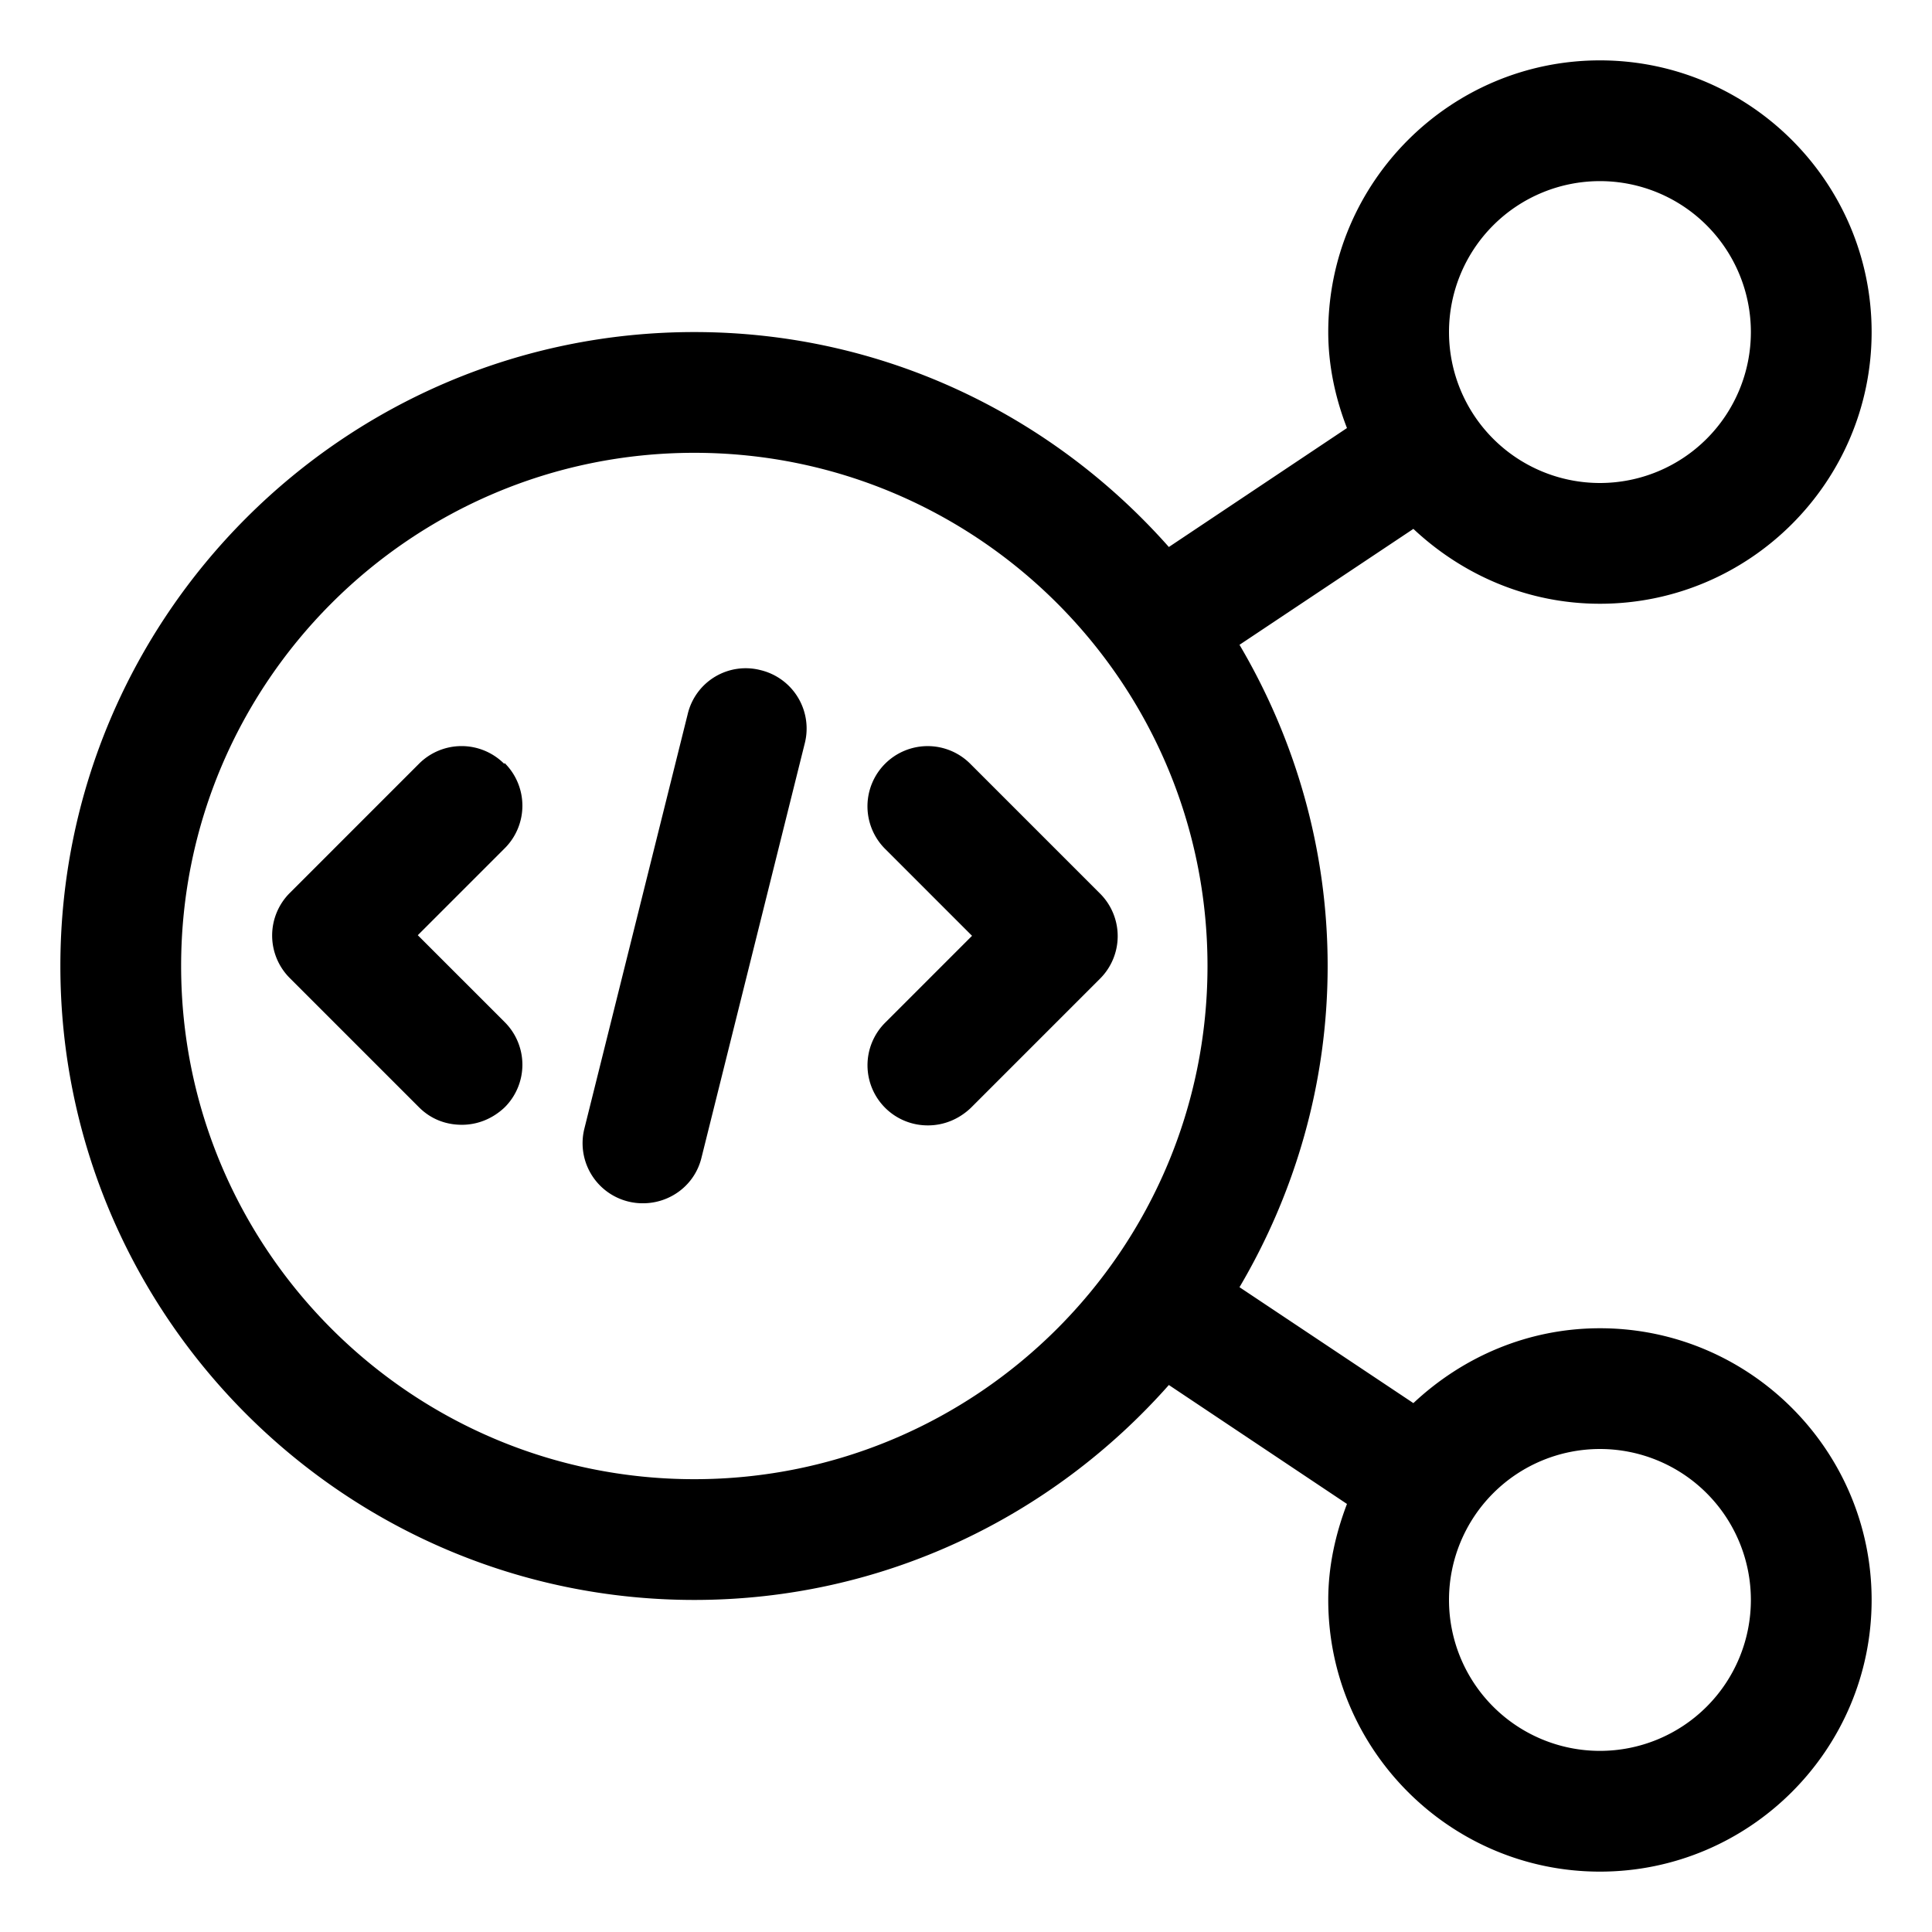 <svg xmlns="http://www.w3.org/2000/svg" version="1.1" xmlns:xlink="http://www.w3.org/1999/xlink" xmlns:svgjs="http://svgjs.com/svgjs" width="512" height="512" x="0" y="0" viewBox="0 0 32 32" style="enable-background:new 0 0 512 512" xml:space="preserve"><g><linearGradient id="a" x1=".03" x2="30.85" y1="15.5" y2="15.5" data-name="New Gradient Swatch" gradientUnits="userSpaceOnUse"><stop stop-opacity="1" stop-color="#000000" offset="0"></stop><stop stop-opacity="1" stop-color="#000000" offset="1"></stop></linearGradient><linearGradient xlink:href="#a" id="b" x2="30.85" y1="15.5" y2="15.5" data-name="New Gradient Swatch"></linearGradient><linearGradient xlink:href="#a" id="c" x2="30.85" y1="16" y2="16" data-name="New Gradient Swatch"></linearGradient><path fill="url(#a)" d="M8.35 12.65a.996.996 0 0 0-1.41 0L4.8 14.79a.996.996 0 0 0 0 1.41l2.14 2.14c.2.2.45.29.71.29s.51-.1.71-.29a.996.996 0 0 0 0-1.41l-1.44-1.44 1.44-1.44a.996.996 0 0 0 0-1.41zM18.21 14.79l-2.14-2.14a.996.996 0 1 0-1.41 1.41l1.44 1.44-1.44 1.44a.996.996 0 0 0 .71 1.7c.26 0 .51-.1.71-.29l2.14-2.14a.996.996 0 0 0 0-1.41z" data-original="url(#a)"></path><path fill="url(#b)" d="M12.6 11.1a.987.987 0 0 0-1.21.73l-1.71 6.86a.995.995 0 0 0 .97 1.24c.45 0 .86-.3.97-.76l1.71-6.86a.995.995 0 0 0-.73-1.21z" data-original="url(#b)"></path><path fill="url(#c)" d="M26.5 22c-1.2 0-2.28.48-3.09 1.24l-2.88-1.92c.92-1.56 1.46-3.38 1.46-5.32s-.54-3.76-1.46-5.32l2.88-1.92c.81.76 1.89 1.24 3.09 1.24 2.48 0 4.5-2.02 4.5-4.5S28.98 1 26.5 1 22 3.02 22 5.5c0 .56.12 1.1.31 1.59l-2.95 1.97C17.43 6.88 14.63 5.5 11.5 5.5 5.71 5.5 1 10.21 1 16s4.71 10.5 10.5 10.5c3.13 0 5.93-1.38 7.86-3.56l2.95 1.97c-.19.5-.31 1.03-.31 1.59 0 2.48 2.02 4.5 4.5 4.5s4.5-2.02 4.5-4.5-2.02-4.5-4.5-4.5zm0-19a2.5 2.5 0 0 1 0 5 2.5 2.5 0 0 1 0-5zm-15 21.5C6.81 24.5 3 20.69 3 16s3.81-8.5 8.5-8.5S20 11.31 20 16s-3.81 8.5-8.5 8.5zm15 4.5a2.5 2.5 0 0 1 0-5 2.5 2.5 0 0 1 0 5z" data-original="url(#c)"></path></g></svg>